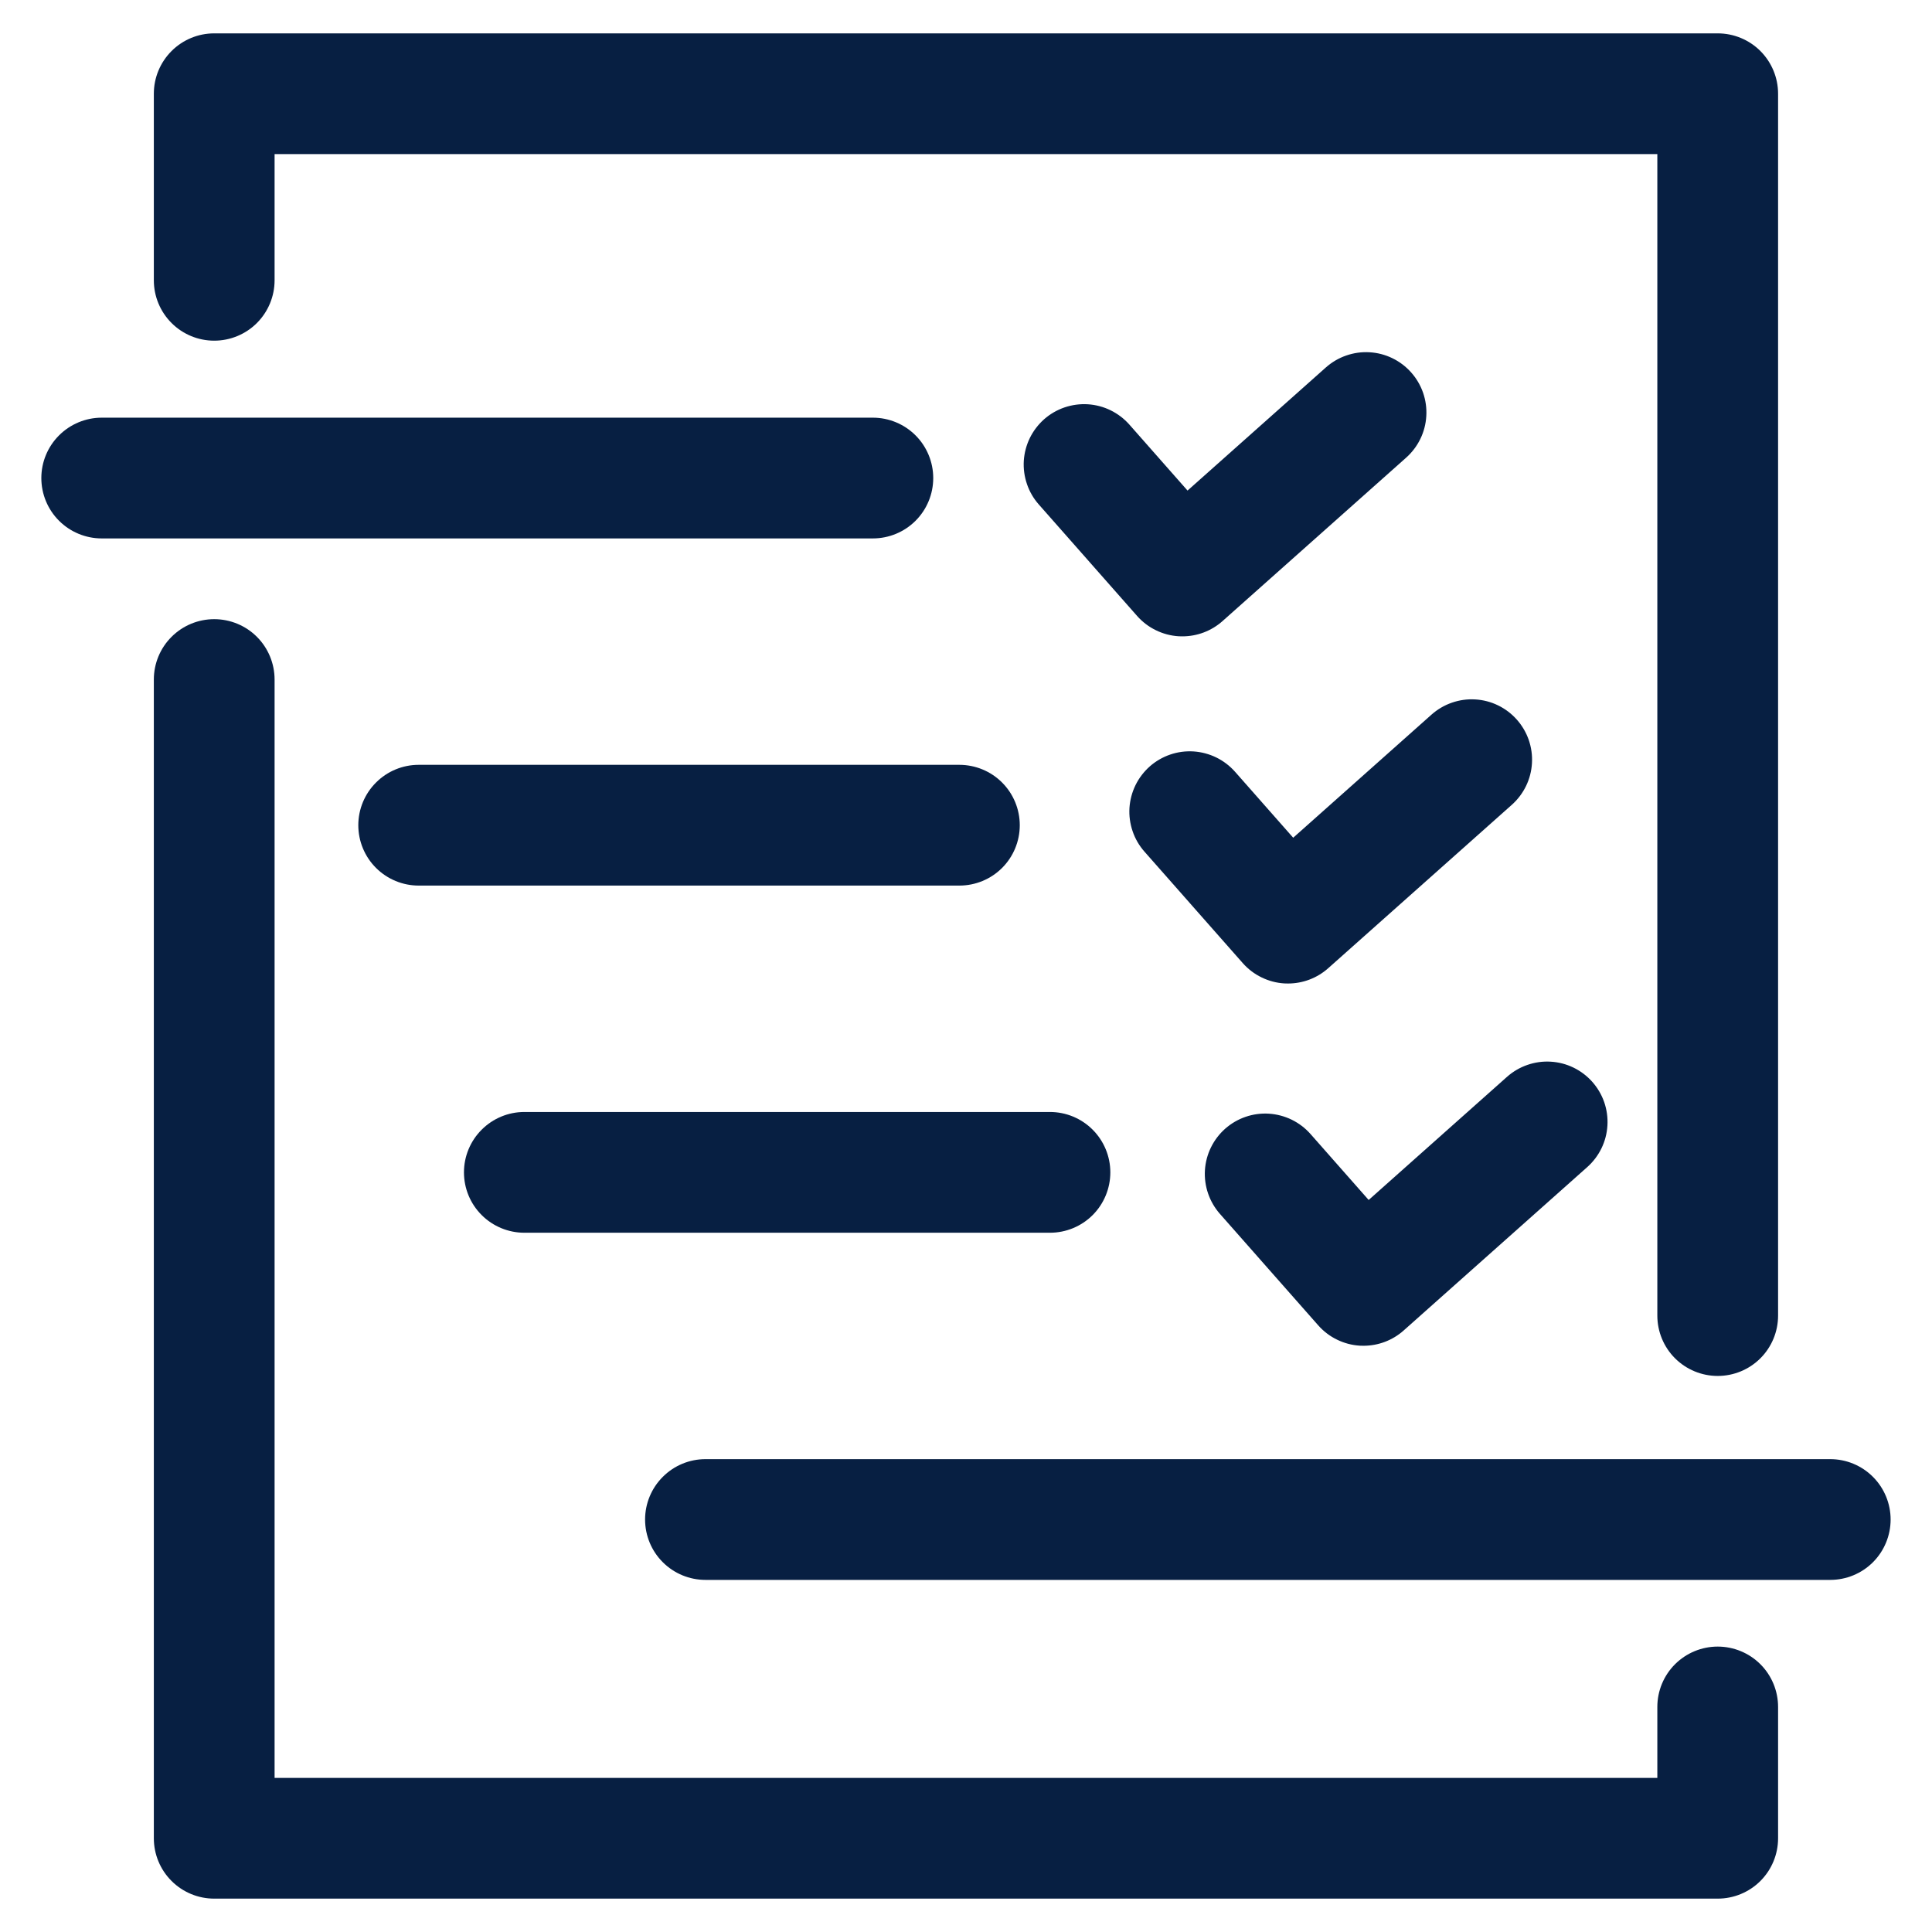 <svg width="48" height="48" viewBox="0 0 48 48" fill="none" xmlns="http://www.w3.org/2000/svg">
<path d="M5.322 8.464C5.72 8.464 6.102 8.306 6.383 8.025C6.664 7.743 6.822 7.362 6.822 6.964V3.829H41.176V32.685C41.176 33.083 41.334 33.465 41.615 33.746C41.897 34.027 42.278 34.185 42.676 34.185C43.074 34.185 43.456 34.027 43.737 33.746C44.018 33.465 44.176 33.083 44.176 32.685V2.329C44.176 1.931 44.018 1.55 43.737 1.268C43.456 0.987 43.074 0.829 42.676 0.829H5.322C4.924 0.829 4.543 0.987 4.262 1.268C3.98 1.55 3.822 1.931 3.822 2.329V6.964C3.822 7.362 3.98 7.743 4.262 8.025C4.543 8.306 4.924 8.464 5.322 8.464Z" fill="#071F42"/>
<path d="M42.676 40.909C42.278 40.909 41.897 41.067 41.615 41.348C41.334 41.629 41.176 42.011 41.176 42.409V44.171H6.822V16.883C6.822 16.485 6.664 16.103 6.383 15.822C6.102 15.541 5.72 15.383 5.322 15.383C4.924 15.383 4.543 15.541 4.262 15.822C3.98 16.103 3.822 16.485 3.822 16.883V45.671C3.822 46.069 3.98 46.451 4.262 46.732C4.543 47.013 4.924 47.171 5.322 47.171H42.676C43.074 47.171 43.456 47.013 43.737 46.732C44.018 46.451 44.176 46.069 44.176 45.671V42.409C44.176 42.011 44.018 41.629 43.737 41.348C43.456 41.067 43.074 40.909 42.676 40.909Z" fill="#071F42"/>
<path d="M23.186 11.877C23.186 11.48 23.028 11.098 22.747 10.817C22.466 10.536 22.084 10.377 21.686 10.377H2.527C2.13 10.377 1.748 10.536 1.467 10.817C1.185 11.098 1.027 11.48 1.027 11.877C1.027 12.275 1.185 12.657 1.467 12.938C1.748 13.219 2.13 13.377 2.527 13.377H21.686C22.084 13.377 22.466 13.219 22.747 12.938C23.028 12.657 23.186 12.275 23.186 11.877Z" fill="#071F42"/>
<path d="M25.336 20.502C25.336 20.105 25.178 19.723 24.897 19.442C24.616 19.16 24.234 19.003 23.836 19.002H10.402C10.005 19.002 9.623 19.16 9.342 19.442C9.06 19.723 8.902 20.105 8.902 20.502C8.902 20.9 9.06 21.282 9.342 21.563C9.623 21.844 10.005 22.002 10.402 22.002H23.836C24.234 22.002 24.616 21.844 24.897 21.563C25.178 21.282 25.336 20.9 25.336 20.502Z" fill="#071F42"/>
<path d="M13.027 30.627H26.086C26.484 30.627 26.866 30.469 27.147 30.188C27.428 29.907 27.586 29.525 27.586 29.127C27.586 28.73 27.428 28.348 27.147 28.067C26.866 27.785 26.484 27.627 26.086 27.627H13.027C12.63 27.627 12.248 27.785 11.967 28.067C11.685 28.348 11.527 28.73 11.527 29.127C11.527 29.525 11.685 29.907 11.967 30.188C12.248 30.469 12.63 30.627 13.027 30.627Z" fill="#071F42"/>
<path d="M45.472 36.252H17.527C17.13 36.252 16.748 36.41 16.467 36.692C16.185 36.973 16.027 37.355 16.027 37.752C16.027 38.15 16.185 38.532 16.467 38.813C16.748 39.094 17.13 39.252 17.527 39.252H45.472C45.87 39.252 46.252 39.094 46.533 38.813C46.814 38.532 46.972 38.15 46.972 37.752C46.972 37.355 46.814 36.973 46.533 36.692C46.252 36.41 45.87 36.252 45.472 36.252Z" fill="#071F42"/>
<path d="M29.285 15.808C29.316 15.809 29.346 15.81 29.376 15.81C29.744 15.81 30.099 15.675 30.373 15.431L34.936 11.37C35.083 11.239 35.203 11.08 35.289 10.903C35.375 10.726 35.425 10.533 35.436 10.337C35.448 10.14 35.42 9.943 35.356 9.757C35.291 9.571 35.19 9.399 35.059 9.252C34.928 9.105 34.77 8.985 34.592 8.899C34.415 8.813 34.222 8.763 34.026 8.752C33.829 8.74 33.632 8.768 33.446 8.833C33.26 8.897 33.089 8.998 32.941 9.129L29.504 12.188L28.059 10.549C27.928 10.401 27.77 10.281 27.593 10.194C27.416 10.107 27.224 10.057 27.027 10.044C26.831 10.032 26.634 10.059 26.448 10.122C26.261 10.186 26.089 10.286 25.941 10.416C25.794 10.547 25.673 10.705 25.586 10.882C25.5 11.059 25.449 11.251 25.436 11.447C25.424 11.644 25.451 11.841 25.515 12.028C25.578 12.214 25.678 12.386 25.809 12.534L28.251 15.303C28.382 15.451 28.54 15.572 28.718 15.658C28.895 15.745 29.088 15.796 29.285 15.808Z" fill="#071F42"/>
<path d="M30.876 23.928C31.007 24.076 31.165 24.197 31.343 24.283C31.52 24.37 31.713 24.421 31.91 24.433C31.941 24.434 31.971 24.435 32.001 24.435C32.369 24.435 32.724 24.3 32.998 24.056L37.561 19.995C37.708 19.864 37.828 19.705 37.914 19.528C38 19.351 38.05 19.158 38.061 18.962C38.073 18.765 38.045 18.568 37.981 18.382C37.916 18.196 37.815 18.024 37.684 17.877C37.553 17.73 37.395 17.61 37.217 17.524C37.04 17.438 36.847 17.388 36.651 17.377C36.454 17.365 36.257 17.393 36.071 17.458C35.885 17.522 35.714 17.623 35.566 17.754L32.129 20.813L30.684 19.174C30.553 19.026 30.395 18.906 30.218 18.819C30.041 18.733 29.849 18.682 29.652 18.669C29.456 18.657 29.259 18.683 29.073 18.747C28.886 18.811 28.714 18.911 28.566 19.041C28.419 19.172 28.298 19.33 28.211 19.507C28.125 19.684 28.074 19.876 28.061 20.073C28.049 20.269 28.076 20.466 28.14 20.653C28.203 20.839 28.303 21.011 28.434 21.159L30.876 23.928Z" fill="#071F42"/>
<path d="M32.751 32.928C32.882 33.076 33.04 33.197 33.218 33.283C33.395 33.37 33.588 33.421 33.785 33.433C33.816 33.434 33.846 33.435 33.876 33.435C34.244 33.435 34.599 33.3 34.873 33.056L39.436 28.995C39.583 28.864 39.703 28.705 39.789 28.528C39.875 28.351 39.925 28.158 39.936 27.962C39.948 27.765 39.92 27.568 39.856 27.382C39.791 27.196 39.69 27.024 39.559 26.877C39.428 26.73 39.27 26.61 39.092 26.524C38.915 26.438 38.722 26.388 38.526 26.377C38.329 26.365 38.132 26.393 37.946 26.458C37.76 26.522 37.589 26.623 37.441 26.754L34.004 29.813L32.559 28.174C32.428 28.026 32.27 27.906 32.093 27.819C31.916 27.733 31.724 27.682 31.527 27.669C31.131 27.644 30.74 27.778 30.441 28.041C30.143 28.305 29.961 28.675 29.936 29.073C29.912 29.47 30.046 29.86 30.309 30.159L32.751 32.928Z" fill="#071F42"/>
</svg>
